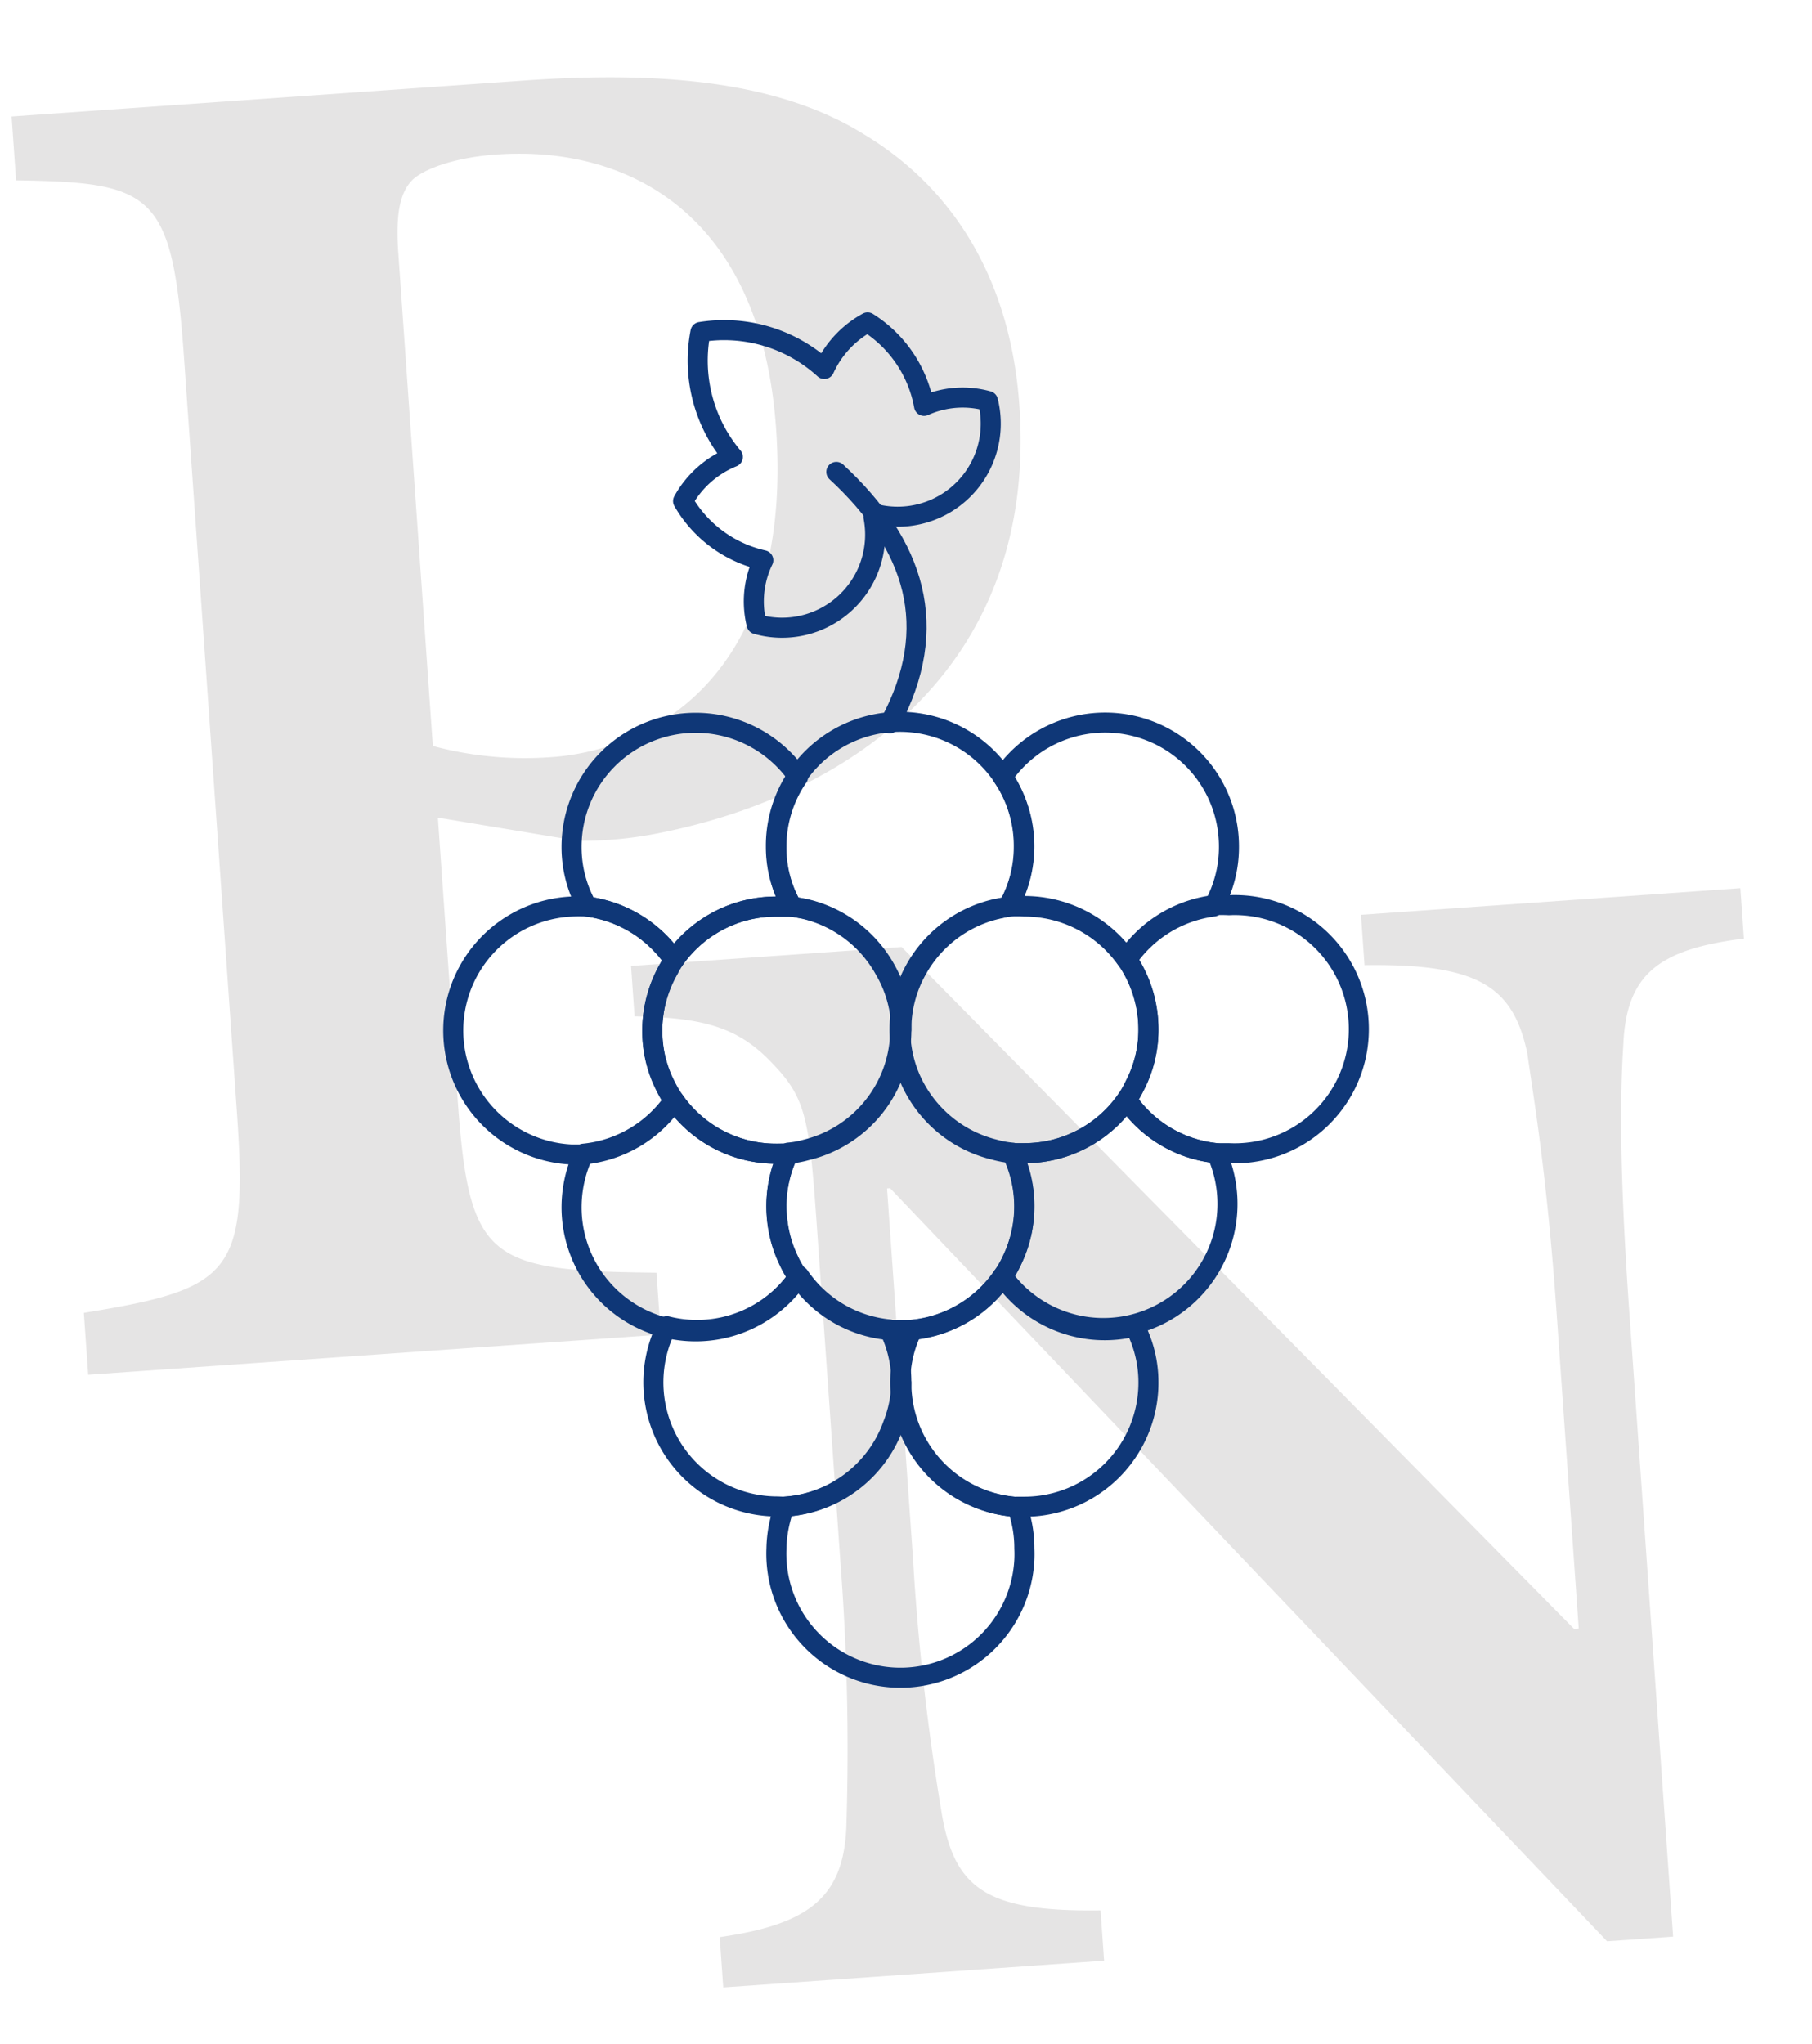 <svg xmlns="http://www.w3.org/2000/svg" xmlns:xlink="http://www.w3.org/1999/xlink" width="180.735" height="203.835" viewBox="0 0 180.735 203.835"><defs><clipPath id="a"><rect width="167.708" height="192.605" fill="#e5e4e4"/></clipPath><clipPath id="b"><rect width="95.662" height="140.572" fill="none" stroke="#0f3777" stroke-width="2"/></clipPath></defs><g transform="matrix(0.998, -0.07, 0.07, 0.998, 0, 11.699)"><g transform="translate(0 0)" clip-path="url(#a)"><path d="M52.388,0C67.08,0,78.1,2.135,85.831,7.733c8.514,5.993,13.54,15.473,13.54,28.039,0,25.711-18.945,37.5-38.856,40.016a39.134,39.134,0,0,1-8.127.193L38.663,72.7v28.022c0,16.246,1.748,17.4,18.566,18.76v6.186H0v-6.186c14.885-1.361,16.625-2.714,16.625-18.945V25.332C16.625,8.7,14.885,7.547,1.16,6.379V0ZM38.663,65.542a35.443,35.443,0,0,0,11.8,1.933c9.086,0,24.551-5.606,24.551-31.124,0-21.458-12.759-29.19-25.9-29.19-4.253,0-7.346.959-8.514,1.925-1.353,1.168-1.933,3.286-1.933,7.161Z" transform="translate(0 0.002)" fill="#e5e4e4"/><path d="M117.931,16.059c-8.5.467-11.961,2.674-12.743,9.754-.636,4.712-1.265,12.106-1.265,26.259v62.755h-6.6L31.27,34.932h-.306V71.887a237.585,237.585,0,0,0,1.1,25.791c.789,7.394,3.778,9.907,15.1,10.544v5.026H9.1v-5.026c8.8-.636,12.582-2.988,13.363-10.076a243.513,243.513,0,0,0,1.257-26.259v-33.5c0-10.689-.153-12.9-3.141-16.512-3.149-3.931-6.452-5.187-13.524-5.816V11.025H34.1l62.11,72.5h.475V52.072c0-14.152-.789-21.546-1.1-26.105-.95-6.766-4.253-9.279-15.578-9.907V11.025h37.914Z" transform="translate(49.785 77.78)" fill="#e5e4e4"/></g></g><g transform="translate(42.537 29.491)"><g transform="translate(0 0)" clip-path="url(#b)"><path d="M15.246,52.1a12.293,12.293,0,0,0,8.99,5.335h2.4A12.405,12.405,0,0,0,35.653,52.1a10.364,10.364,0,0,0,.96-1.681,12.345,12.345,0,0,0,0-10.671,9.42,9.42,0,0,1-1.761-.32,12.414,12.414,0,0,1-8.216-6.669,12.226,12.226,0,0,1-1.2-5.335,12.325,12.325,0,0,1-9.39,12,9.42,9.42,0,0,1-1.761.32,12.189,12.189,0,0,0-1.2,5.335,13.593,13.593,0,0,0,.293,2.668,12.06,12.06,0,0,0,.907,2.668A10.363,10.363,0,0,0,15.246,52.1Z" transform="translate(21.821 45.726)" fill="none" stroke="#0f3777" stroke-linecap="round" stroke-linejoin="round" stroke-width="2"/><path d="M21.456,59.672a12.351,12.351,0,0,0,10.937-8.216,11.871,11.871,0,0,0,.827-4.135,12,12,0,0,0-1.2-5.335,12.293,12.293,0,0,1-8.99-5.335,12.324,12.324,0,0,1-13.2,5.015,12.377,12.377,0,0,0,11.044,17.98Z" transform="translate(14.144 61.119)" fill="none" stroke="#0f3777" stroke-linecap="round" stroke-linejoin="round" stroke-width="2"/><path d="M29.373,59.655h.72A12.377,12.377,0,0,0,42.471,47.277a12.081,12.081,0,0,0-1.361-5.6A12.3,12.3,0,0,1,27.932,36.66,12.405,12.405,0,0,1,18.916,42a12,12,0,0,0-1.2,5.335A12.406,12.406,0,0,0,29.373,59.682Z" transform="translate(29.542 61.135)" fill="none" stroke="#0f3777" stroke-linecap="round" stroke-linejoin="round" stroke-width="2"/><path d="M37.823,57.163a11.941,11.941,0,0,0-.72-4.135A12.4,12.4,0,0,1,25.551,40.65a11.808,11.808,0,0,1-.72,4.135A12.351,12.351,0,0,1,13.894,53a12.541,12.541,0,0,0-.8,4.162,12.378,12.378,0,0,0,24.729,1.15C37.841,57.928,37.841,57.544,37.823,57.163Z" transform="translate(21.813 67.789)" fill="none" stroke="#0f3777" stroke-linecap="round" stroke-linejoin="round" stroke-width="2"/><path d="M21.545,47.693A12.378,12.378,0,0,0,42.886,35.4,12.293,12.293,0,0,1,33.9,30.06,12.372,12.372,0,0,1,23.679,35.4h-1.2a12.345,12.345,0,0,1,0,10.671A10.481,10.481,0,0,1,21.545,47.693Z" transform="translate(35.93 50.129)" fill="none" stroke="#0f3777" stroke-linecap="round" stroke-linejoin="round" stroke-width="2"/><path d="M25.859,35.415A12.352,12.352,0,0,1,15.642,30.08a12.349,12.349,0,0,1-9.017,5.335,12.592,12.592,0,0,0-1.2,5.335,12.378,12.378,0,0,0,22.6,6.989,10.364,10.364,0,0,1-.96-1.681,12.345,12.345,0,0,1,0-10.671Z" transform="translate(9.047 50.162)" fill="none" stroke="#0f3777" stroke-linecap="round" stroke-linejoin="round" stroke-width="2"/><path d="M23.922,40.622a12.121,12.121,0,0,1,1.654,5.949,12.1,12.1,0,0,1,1.547-5.949,12.357,12.357,0,0,1,8.163-6.109l.96-.213a12.1,12.1,0,0,0,1.547-5.949,12.365,12.365,0,1,0-24.729,0,11.854,11.854,0,0,0,1.6,5.949l1.12.213A12.354,12.354,0,0,1,23.922,40.622Z" transform="translate(21.788 26.629)" fill="none" stroke="#0f3777" stroke-linecap="round" stroke-linejoin="round" stroke-width="2"/><path d="M27.165,47.151a9.421,9.421,0,0,0,1.761.32h1.2a12.372,12.372,0,0,0,10.217-5.335,11.218,11.218,0,0,0,.8-1.361A12.05,12.05,0,0,0,42.5,35.147a12.373,12.373,0,0,0-1.654-6.162c-.16-.293-.347-.56-.507-.827a12.435,12.435,0,0,0-10.217-5.335,14.567,14.567,0,0,0-1.6.053l-1.12.213a12.339,12.339,0,0,0-.24,24.062Z" transform="translate(29.509 38.053)" fill="none" stroke="#0f3777" stroke-linecap="round" stroke-linejoin="round" stroke-width="2"/><path d="M23.706,34.31a12.435,12.435,0,0,1,10.217,5.335,12.371,12.371,0,0,1,8.643-5.335,12.1,12.1,0,0,0,1.547-5.949,12.352,12.352,0,0,0-22.568-6.989,12.245,12.245,0,0,1,2.161,6.989,12.09,12.09,0,0,1-1.6,5.949A14.565,14.565,0,0,1,23.706,34.31Z" transform="translate(35.93 26.618)" fill="none" stroke="#0f3777" stroke-linecap="round" stroke-linejoin="round" stroke-width="2"/><path d="M17.8,15.97A12.377,12.377,0,0,0,5.425,28.348,12.1,12.1,0,0,0,6.972,34.3a12.429,12.429,0,0,1,8.67,5.335A12.372,12.372,0,0,1,25.859,34.3h1.547a11.858,11.858,0,0,1-1.547-5.949,12.245,12.245,0,0,1,2.161-6.989A12.38,12.38,0,0,0,17.8,15.97Z" transform="translate(9.047 26.631)" fill="none" stroke="#0f3777" stroke-linecap="round" stroke-linejoin="round" stroke-width="2"/><path d="M20.823,47.489h1.2a9.42,9.42,0,0,0,1.761-.32,12.323,12.323,0,0,0,9.5-12.058,12.1,12.1,0,0,0-1.547-5.949A12.354,12.354,0,0,0,23.6,23.053L22.37,22.84H20.823a12.372,12.372,0,0,0-10.217,5.335A8.472,8.472,0,0,0,10.1,29a12.373,12.373,0,0,0-1.654,6.162,12.05,12.05,0,0,0,1.361,5.629,11.218,11.218,0,0,0,.8,1.361A12.352,12.352,0,0,0,20.823,47.489Z" transform="translate(14.083 38.088)" fill="none" stroke="#0f3777" stroke-linecap="round" stroke-linejoin="round" stroke-width="2"/><path d="M23.022,28.188a12.429,12.429,0,0,0-8.67-5.335,14.969,14.969,0,0,0-1.547,0,12.378,12.378,0,0,0,0,24.729H14a12.349,12.349,0,0,0,9.017-5.335,11.218,11.218,0,0,1-.8-1.361,12.05,12.05,0,0,1-1.361-5.629,12.373,12.373,0,0,1,1.654-6.162A8.375,8.375,0,0,1,23.022,28.188Z" transform="translate(1.667 38.076)" fill="none" stroke="#0f3777" stroke-linecap="round" stroke-linejoin="round" stroke-width="2"/><path d="M26.185,42.2a12.293,12.293,0,0,0,8.99,5.335h1.2A12.378,12.378,0,0,0,37.525,22.8c-.384-.019-.768-.019-1.15,0a14.964,14.964,0,0,0-1.547,0,12.371,12.371,0,0,0-8.643,5.335c.16.267.347.534.507.827a12.373,12.373,0,0,1,1.654,6.162,12.05,12.05,0,0,1-1.361,5.629A11.506,11.506,0,0,1,26.185,42.2Z" transform="translate(43.668 37.992)" fill="none" stroke="#0f3777" stroke-linecap="round" stroke-linejoin="round" stroke-width="2"/><path d="M9.595,18.82a12.354,12.354,0,0,0,8,5.9,9.418,9.418,0,0,0-.667,6.376A9.284,9.284,0,0,0,28.589,20.421h.267a1.081,1.081,0,0,0,0-.293A9.283,9.283,0,0,0,40.006,8.843a9.393,9.393,0,0,0-6.376.48A12.46,12.46,0,0,0,28,1,10.015,10.015,0,0,0,23.68,5.642,14.824,14.824,0,0,0,11.329,1.96a14.935,14.935,0,0,0,3.228,12.458A9.9,9.9,0,0,0,9.595,18.82Z" transform="translate(16.001 1.667)" fill="none" stroke="#0f3777" stroke-linecap="round" stroke-linejoin="round" stroke-width="2"/><path d="M15.325,6.59c7.843,7.256,10.511,15.472,5.335,25.076" transform="translate(25.557 10.989)" fill="none" stroke="#0f3777" stroke-linecap="round" stroke-linejoin="round" stroke-width="2"/></g></g></svg>